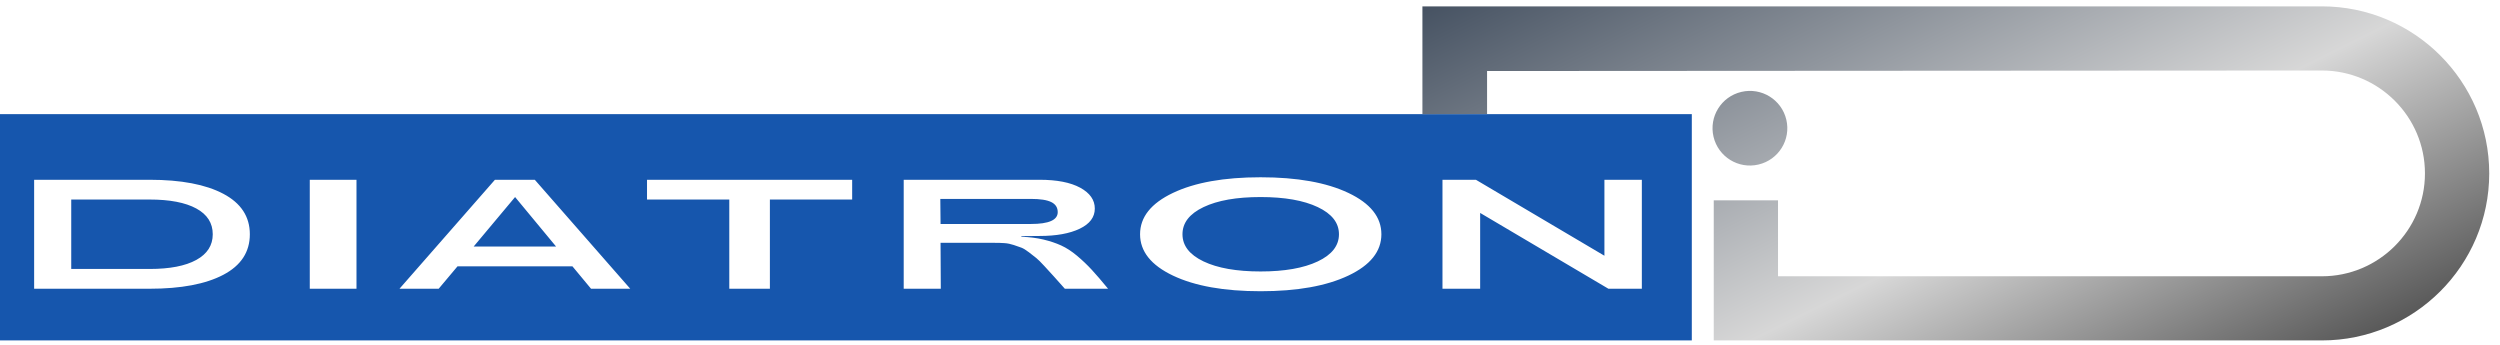 <svg width="232" height="32" viewBox="0 0 232 32" fill="none" xmlns="http://www.w3.org/2000/svg">
<path fill-rule="evenodd" clip-rule="evenodd" d="M0 10.591H157V31.591H0V10.591ZM116.983 27.026C120.371 27.026 123.087 26.542 125.13 25.574C127.172 24.606 128.193 23.328 128.193 21.738C128.193 20.149 127.172 18.871 125.13 17.903C123.087 16.935 120.372 16.451 116.983 16.451C113.593 16.451 110.882 16.935 108.848 17.903C106.814 18.871 105.798 20.149 105.798 21.738C105.798 23.328 106.814 24.606 108.848 25.574C110.882 26.542 113.594 27.026 116.983 27.026ZM116.982 25.192C114.757 25.192 112.993 24.881 111.69 24.26C110.386 23.638 109.734 22.798 109.734 21.738C109.734 20.679 110.386 19.839 111.69 19.218C112.993 18.596 114.758 18.286 116.982 18.286C119.207 18.286 120.975 18.597 122.287 19.218C123.6 19.839 124.256 20.679 124.256 21.738C124.256 22.798 123.6 23.638 122.287 24.26C120.975 24.881 119.207 25.192 116.982 25.192ZM3.168 26.795H13.885C16.803 26.795 19.082 26.364 20.723 25.502C22.364 24.64 23.185 23.386 23.185 21.739C23.185 20.102 22.364 18.85 20.723 17.983C19.082 17.116 16.803 16.683 13.885 16.683H3.168V26.795ZM6.611 24.96V18.517H13.885C15.754 18.517 17.198 18.794 18.216 19.348C19.234 19.902 19.743 20.699 19.743 21.739C19.743 22.769 19.234 23.564 18.216 24.122C17.198 24.681 15.754 24.96 13.885 24.96H6.611ZM28.747 26.795H33.082V16.683H28.747V26.795ZM40.71 26.795H37.072L45.929 16.683H49.629L58.486 26.795H54.848L53.122 24.715H42.457L40.71 26.795ZM47.8 18.286L43.954 22.88H51.605L47.8 18.286ZM67.678 26.795H71.446L71.446 18.517H79.081V16.683H60.043V18.517H67.678V26.795ZM87.306 26.795H87.306L87.283 22.534H92.275C92.64 22.534 92.959 22.544 93.233 22.563C93.506 22.582 93.787 22.64 94.076 22.736C94.364 22.832 94.6 22.914 94.783 22.982C94.965 23.049 95.2 23.194 95.489 23.415C95.778 23.637 96.006 23.815 96.173 23.95C96.34 24.084 96.598 24.342 96.948 24.723C97.297 25.103 97.575 25.406 97.78 25.633C97.986 25.859 98.331 26.246 98.817 26.795H102.829C102.237 26.073 101.731 25.486 101.313 25.033C100.895 24.58 100.439 24.147 99.946 23.733C99.452 23.319 98.962 23.001 98.475 22.779C97.989 22.558 97.442 22.375 96.834 22.23C96.226 22.086 95.542 21.999 94.782 21.97V21.913L96.469 21.898C98.019 21.898 99.262 21.674 100.196 21.226C101.131 20.778 101.598 20.154 101.598 19.355C101.598 18.556 101.146 17.911 100.242 17.419C99.338 16.928 98.08 16.683 96.47 16.683H83.864V26.795H87.306V26.795L87.306 26.795ZM87.261 18.459L87.284 20.785H95.672C97.329 20.785 98.157 20.42 98.157 19.688C98.157 19.264 97.959 18.953 97.564 18.756C97.169 18.558 96.538 18.459 95.672 18.459L87.261 18.459ZM137.358 26.795H133.862V16.683H136.965L148.89 23.732V16.683H152.363V26.795H149.261L137.358 19.76V26.795Z" fill="#1656AD"/>
<path fill-rule="evenodd" clip-rule="evenodd" d="M132 0.591H215.469C224.033 0.591 231 7.544 231 16.091C231 24.638 224.033 31.591 215.469 31.591H159.036V18.591H165V25.639L215.469 25.639C220.744 25.639 225.036 21.356 225.036 16.091C225.036 10.826 220.744 6.543 215.469 6.543L138 6.591L138 10.578L132 10.591L132 0.591ZM165.77 11.103C166.211 12.965 165.056 14.83 163.19 15.269C161.325 15.709 159.457 14.556 159.016 12.695C158.576 10.833 159.731 8.968 161.596 8.529C163.461 8.089 165.33 9.242 165.77 11.103Z" fill="url(#paint0_linear_1_5032)"/>
<defs>
<linearGradient id="paint0_linear_1_5032" x1="185.758" y1="-25.653" x2="222.976" y2="49.431" gradientUnits="userSpaceOnUse">
<stop stop-color="#475363"/>
<stop offset="0.489" stop-color="#D7D7D7"/>
<stop offset="1"/>
</linearGradient>
</defs>
</svg>

